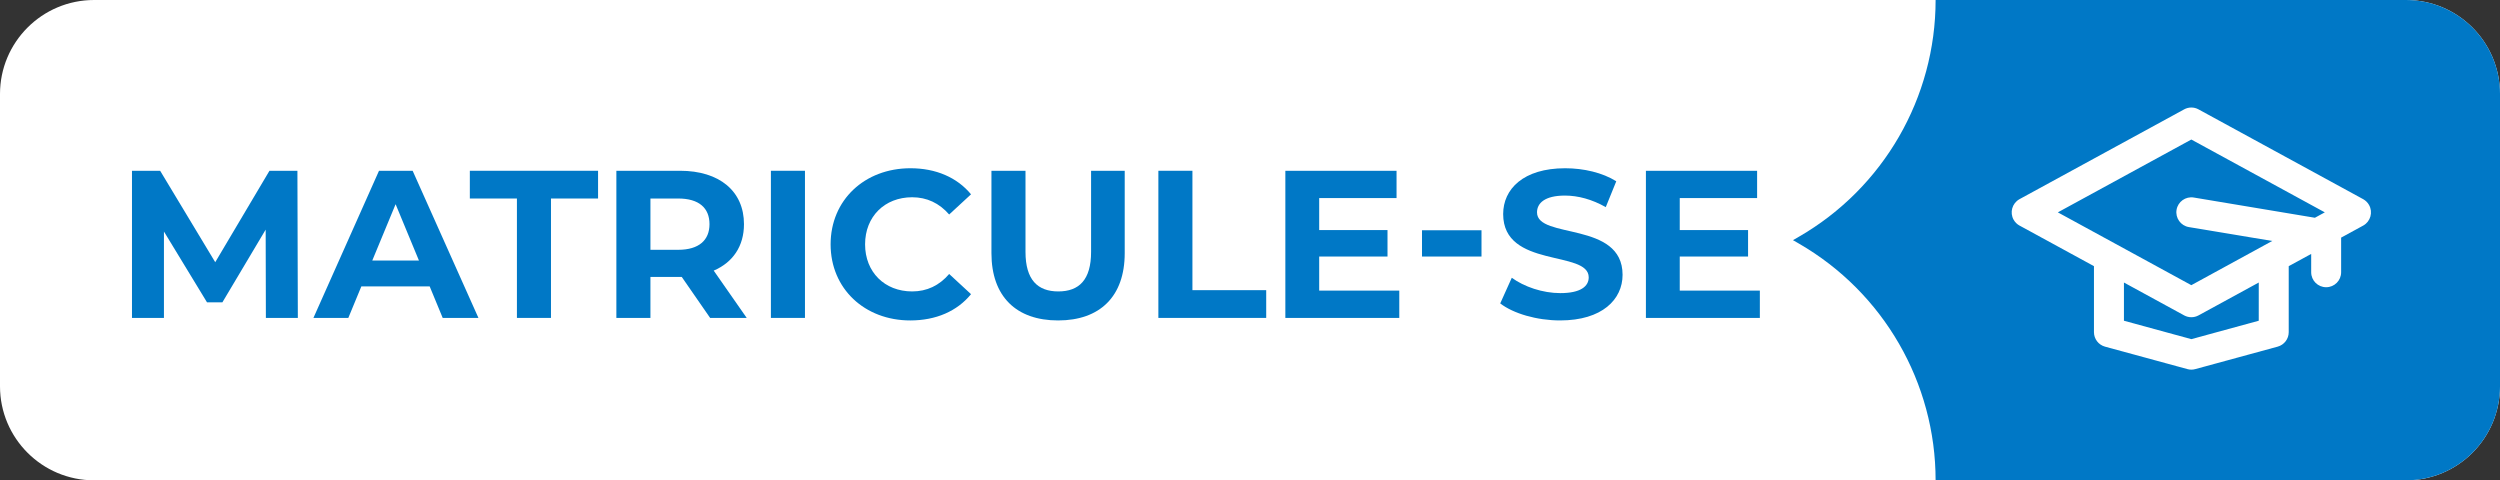 <svg enable-background="new 0 0 353.139 67.852" height="67.852" viewBox="0 0 353.139 67.852" width="353.139" xmlns="http://www.w3.org/2000/svg"><rect x="0" y="0" width="353.139" height="67.852" fill="#333333" stroke="none"/><path d="m353.139 13.29v41.267c0 7.342-5.95 13.291-13.291 13.291h-326.557c-7.34 0-13.291-5.949-13.291-13.291v-41.267c0-7.339 5.95-13.29 13.291-13.29h326.557c7.341 0 13.291 5.951 13.291 13.29z" fill="#fff"/><g enable-background="new" fill="#0078c6"><path d="m37.557 44.907-.03-12.472-6.116 10.275h-2.167l-6.087-10.007v12.204h-4.514v-20.785h3.979l7.78 12.916 7.661-12.916h3.949l.059 20.785z"/><path d="m60.693 40.453h-9.65l-1.841 4.454h-4.929l9.264-20.785h4.751l9.294 20.785h-5.048zm-1.515-3.652-3.296-7.958-3.296 7.958z"/><path d="m73.018 28.041h-6.651v-3.919h18.113v3.919h-6.651v16.866h-4.811z"/><path d="m100.31 44.907-4.009-5.79h-.237-4.187v5.79h-4.811v-20.785h8.998c5.553 0 9.027 2.88 9.027 7.542 0 3.117-1.574 5.404-4.276 6.562l4.662 6.681zm-4.514-16.866h-3.919v7.245h3.919c2.94 0 4.424-1.365 4.424-3.622 0-2.286-1.484-3.623-4.424-3.623z"/><path d="m108.894 24.122h4.811v20.785h-4.811z"/><path d="m117.328 34.515c0-6.266 4.81-10.749 11.283-10.749 3.593 0 6.592 1.307 8.552 3.682l-3.088 2.851c-1.396-1.604-3.147-2.435-5.226-2.435-3.89 0-6.651 2.731-6.651 6.651 0 3.919 2.762 6.651 6.651 6.651 2.079 0 3.831-.832 5.226-2.465l3.088 2.851c-1.959 2.405-4.958 3.712-8.581 3.712-6.444 0-11.254-4.483-11.254-10.749z"/><path d="m140.047 35.762v-11.64h4.81v11.461c0 3.949 1.722 5.583 4.632 5.583 2.939 0 4.632-1.634 4.632-5.583v-11.461h4.751v11.64c0 6.117-3.504 9.502-9.413 9.502s-9.412-3.385-9.412-9.502z"/><path d="m163.626 24.122h4.811v16.865h10.422v3.92h-15.232v-20.785z"/><path d="m197.657 41.047v3.86h-16.094v-20.785h15.707v3.859h-10.927v4.514h9.65v3.741h-9.65v4.811z"/><path d="m200.866 32.526h8.404v3.711h-8.404z"/><path d="m211.915 42.859 1.633-3.623c1.752 1.277 4.365 2.168 6.859 2.168 2.85 0 4.008-.95 4.008-2.227 0-3.891-12.085-1.218-12.085-8.938 0-3.533 2.851-6.473 8.76-6.473 2.612 0 5.285.623 7.216 1.841l-1.484 3.652c-1.931-1.099-3.92-1.633-5.762-1.633-2.85 0-3.949 1.068-3.949 2.375 0 3.83 12.086 1.188 12.086 8.819 0 3.474-2.881 6.443-8.819 6.443-3.297.001-6.623-.98-8.463-2.404z"/><path d="m248.589 41.047v3.86h-16.095v-20.785h15.708v3.859h-10.928v4.514h9.65v3.741h-9.65v4.811z"/></g><path d="m273.415 0c0 13.793-7.359 26.541-19.306 33.438l-.842.486.842.485c11.946 6.898 19.306 19.645 19.306 33.439h66.434c7.34 0 13.291-5.949 13.291-13.289v-41.269c0-7.339-5.95-13.29-13.291-13.29z" fill="#0078c6"/><path d="m285.25 31.852 10.533 5.745v9.325c0 .953.641 1.791 1.56 2.043l11.638 3.172c.363.103.749.103 1.114 0l11.639-3.172c.92-.252 1.561-1.09 1.56-2.043v-9.325l3.174-1.728v2.59c0 1.17.947 2.113 2.117 2.113 1.167 0 2.113-.943 2.113-2.113v-4.895l3.13-1.707c1.023-.575 1.39-1.877.812-2.902-.189-.34-.473-.622-.812-.813l-23.278-12.694c-.63-.347-1.394-.347-2.026 0l-23.274 12.693c-1.025.577-1.392 1.876-.814 2.901.193.341.474.622.814.812zm33.81 13.453-9.521 2.601-9.521-2.601v-5.397l8.509 4.643c.632.344 1.396.344 2.027 0l8.508-4.643zm-9.523-25.595 18.856 10.285-1.401.764-17.104-2.857c-1.152-.193-2.244.584-2.438 1.736-.191 1.152.584 2.244 1.736 2.438l11.779 1.962-11.429 6.244-18.855-10.286z" fill="#fff"/></svg>